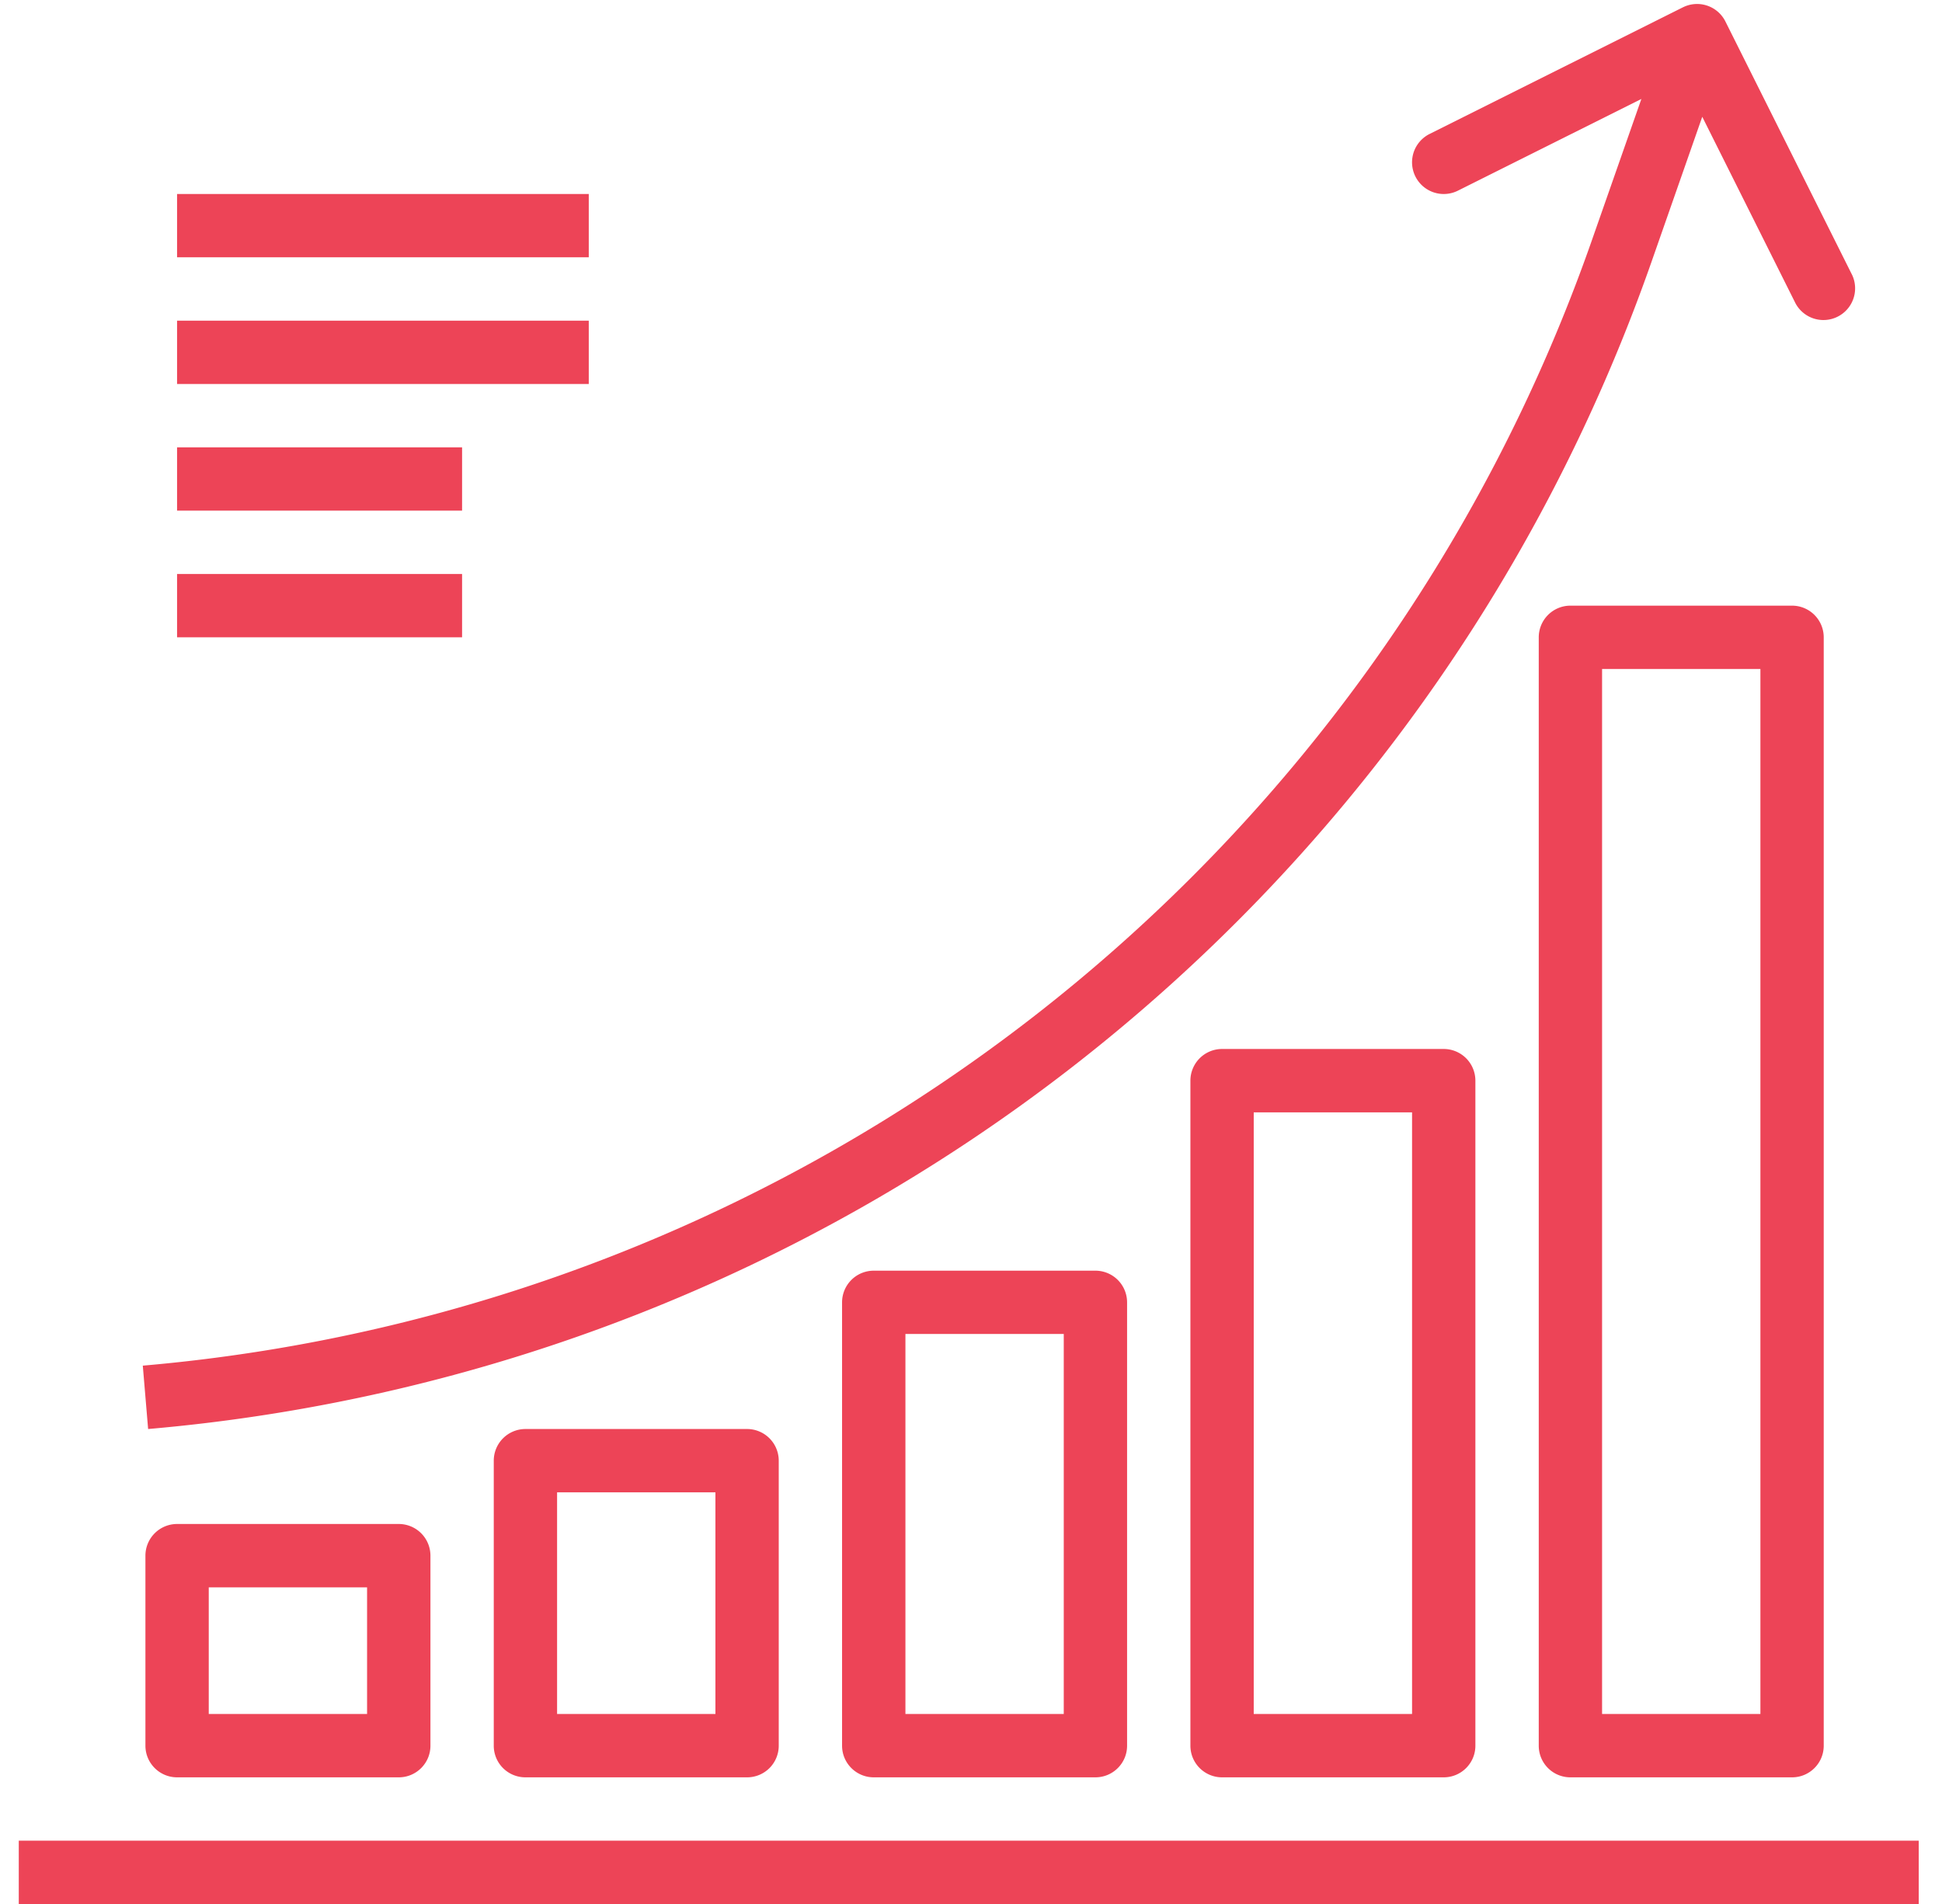 <svg xmlns="http://www.w3.org/2000/svg" width="51" height="50"><g fill="#ED4457"><path d="M4.65 5.094h10.812v1.663H4.65zm0 3.327h10.812v1.663H4.65zm0 3.326h7.485v1.663H4.65zm0 3.326h7.485v1.663H4.65zM.493 48.337h49.896V50H.493zm48.145-41.12L45.312.564a.832.832 0 0 0-1.115-.372h-.001l-6.653 3.326a.832.832 0 0 0 .744 1.489l4.818-2.408-1.315 3.754a44.378 44.378 0 0 1-38.04 29.51l.14 1.664A46.042 46.042 0 0 0 43.362 6.902l1.342-3.835L47.15 7.96a.832.832 0 0 0 1.488-.744zM10.472 40.021H4.651a.832.832 0 0 0-.832.832v4.99c0 .459.373.831.832.831h5.821c.46 0 .832-.372.832-.831v-4.99a.832.832 0 0 0-.832-.832zm-.832 4.99H5.482v-3.326H9.64v3.326zm9.98-7.484h-5.822a.832.832 0 0 0-.831.831v7.485a.83.83 0 0 0 .831.831h5.822a.83.83 0 0 0 .831-.831v-7.485a.832.832 0 0 0-.831-.831zm-.832 7.484H14.63V39.19h4.158v5.821zm9.979-11.642h-5.821a.832.832 0 0 0-.832.831v11.643c0 .459.373.831.832.831h5.821c.46 0 .832-.372.832-.831V34.2a.832.832 0 0 0-.832-.831zm-.831 11.642h-4.158v-9.98h4.158v9.98z"/><path d="M37.915 27.547h-5.821a.832.832 0 0 0-.832.832v17.464c0 .459.372.831.832.831h5.82c.46 0 .832-.372.832-.831V28.379a.832.832 0 0 0-.831-.832zm-.832 17.464h-4.158v-15.8h4.158v15.8zm9.979-29.106h-5.82a.832.832 0 0 0-.832.832v29.106a.83.83 0 0 0 .831.831h5.821c.46 0 .832-.372.832-.831V16.737a.832.832 0 0 0-.832-.832zm-.831 29.106h-4.158V17.568h4.158v27.443z"/></g></svg>